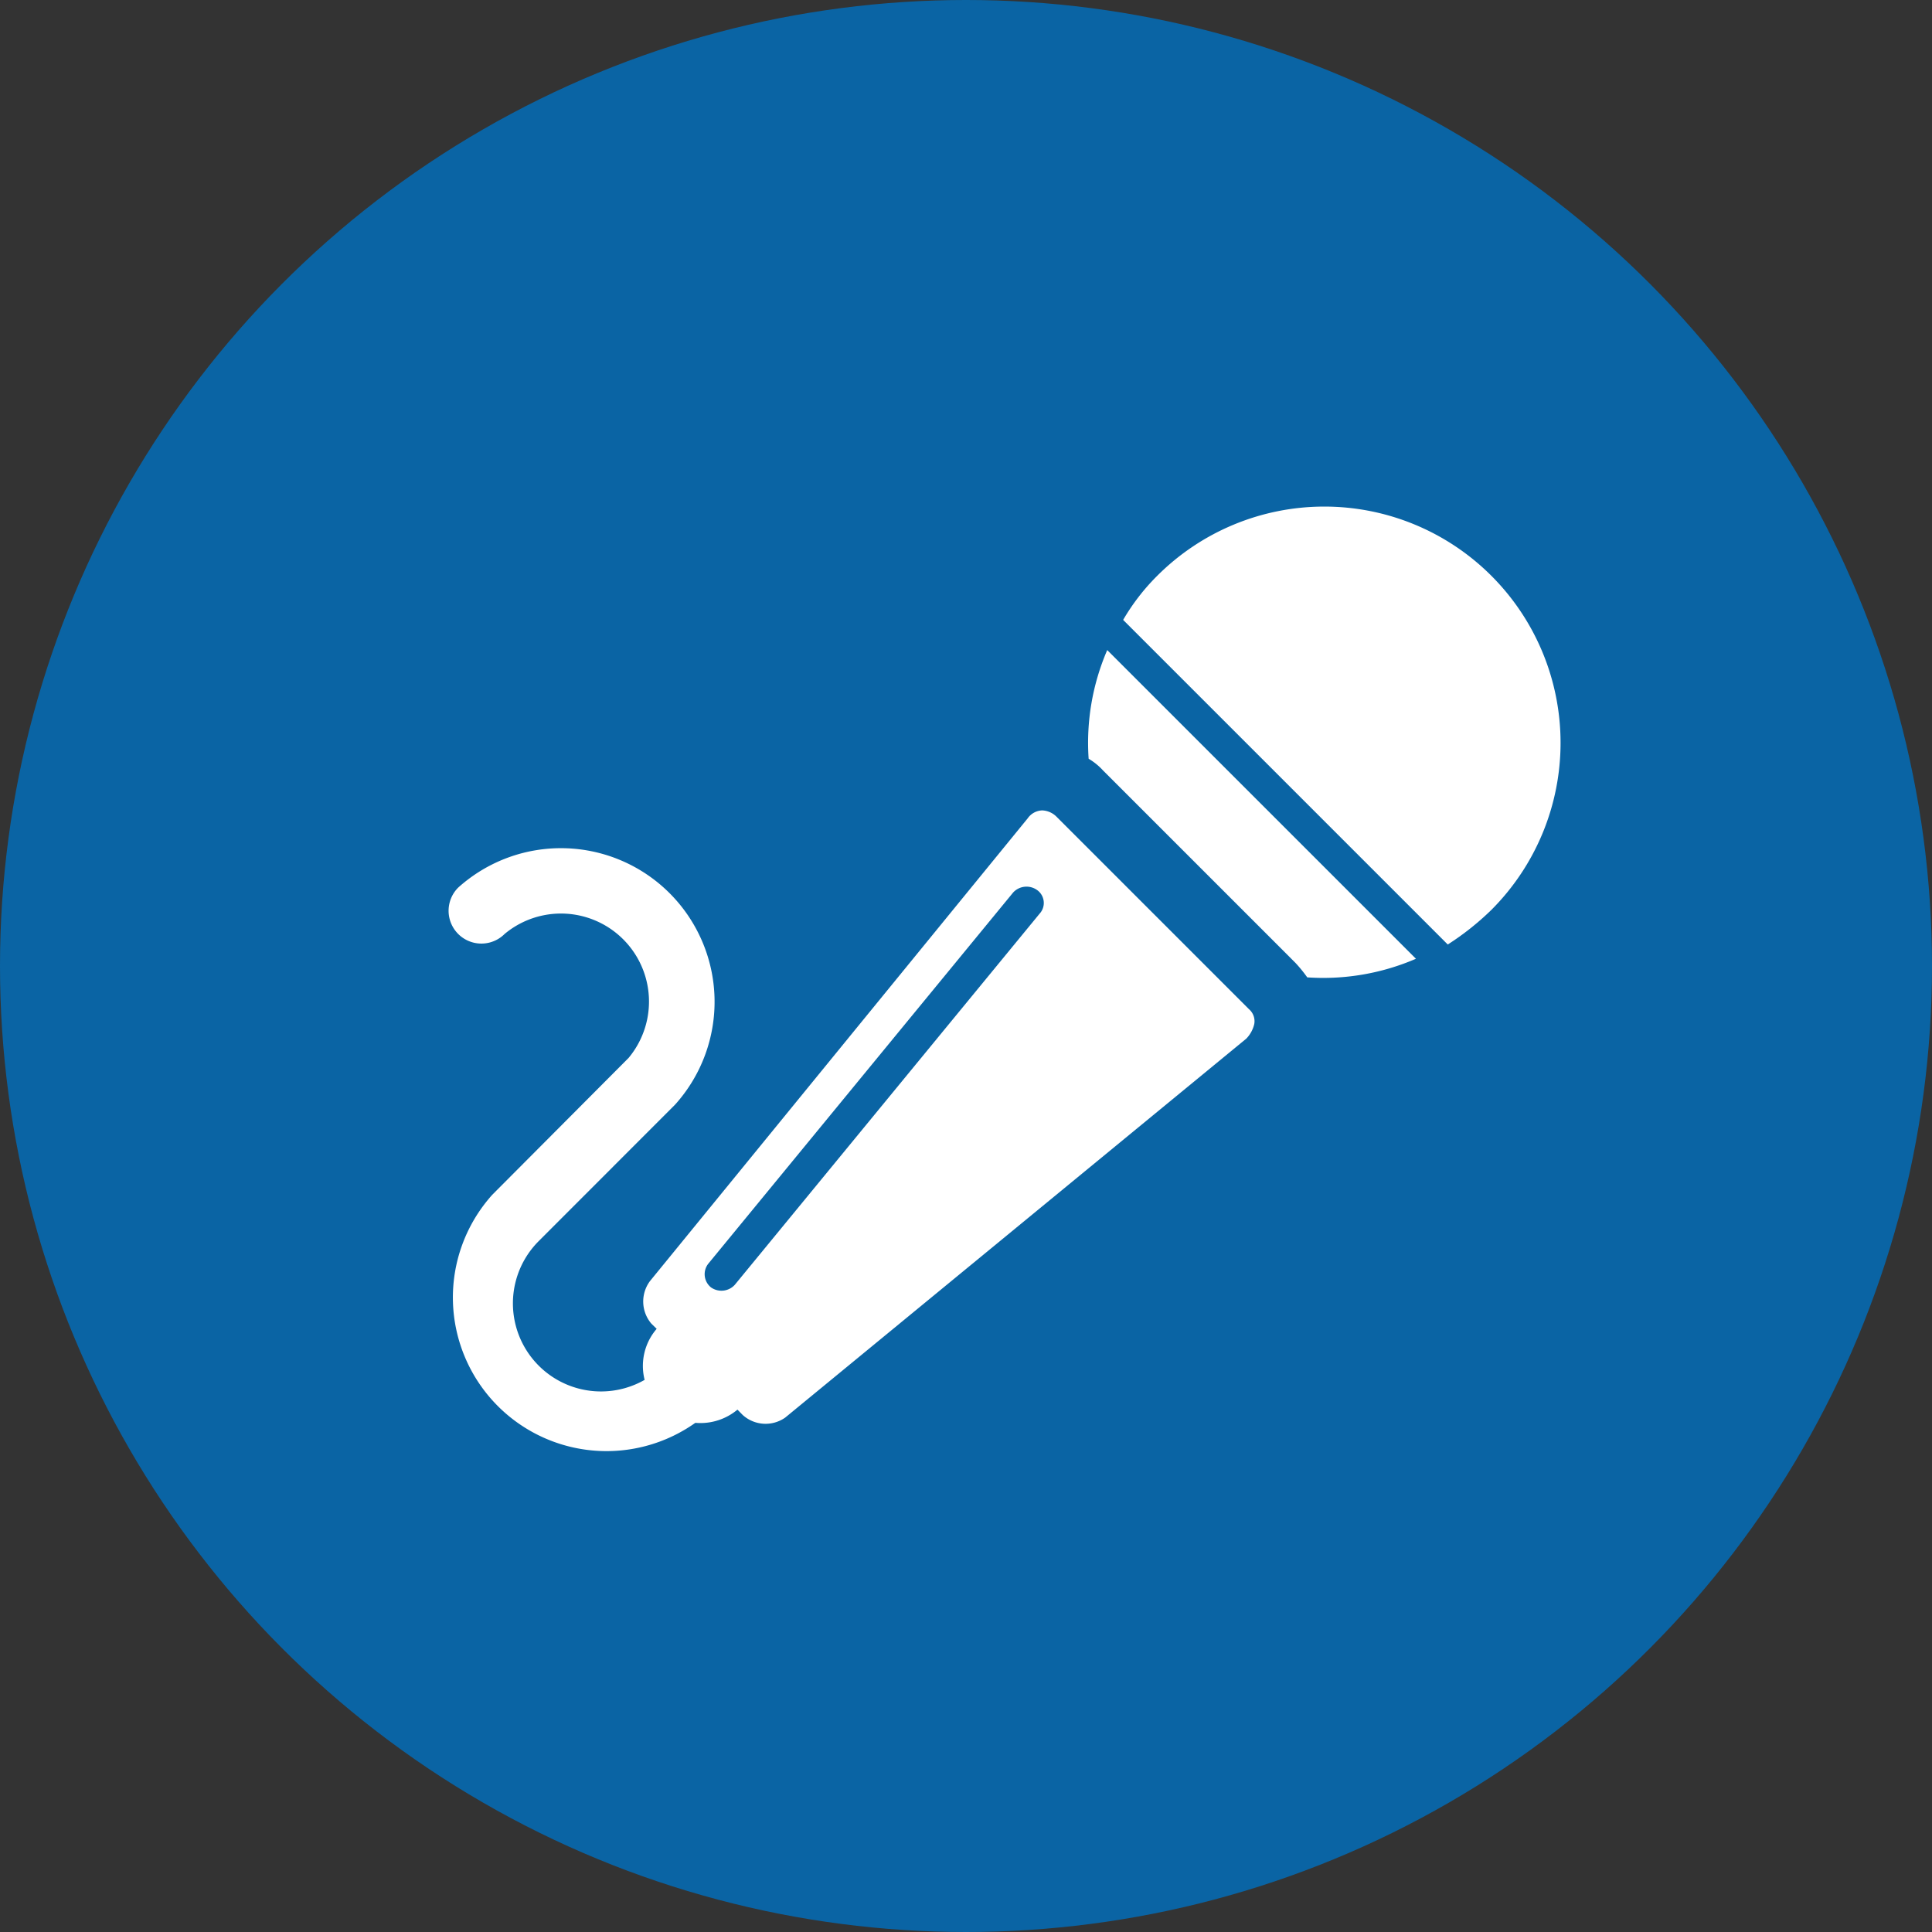 <svg xmlns="http://www.w3.org/2000/svg" viewBox="0 0 187 187"><rect x="0" y="0" width="187" height="187" fill="#333333" stroke="none"/><g id="Layer_2" data-name="Layer 2"><g id="Layer_1-2" data-name="Layer 1"><circle cx="93.5" cy="93.5" r="93.5" style="fill:#0a64a4"/><path d="M64.2,132.18a8.52,8.52,0,0,1-12.06-12.05l13.21-13.22a14.87,14.87,0,0,0-21-21h0a3.17,3.17,0,1,0,4.49,4.49h0a8.52,8.52,0,0,1,12,12L47.65,115.64a14.87,14.87,0,0,0,21,21h0a3.17,3.17,0,0,0-4.49-4.49Z" style="fill:#fff"/><path d="M120.89,97.68l-18.6-18.6a2.07,2.07,0,0,0-1.41-.64,1.78,1.78,0,0,0-1.41.77L62.91,124a3.31,3.31,0,0,0,.13,4.11l.52.51a5.49,5.49,0,0,0,.12,7.31,5.59,5.59,0,0,0,7.7.51l.51.52a3.3,3.3,0,0,0,4.11.25l44.63-36.68a3,3,0,0,0,.77-1.41A1.53,1.53,0,0,0,120.89,97.68Zm-20.27-9.24-29.5,35.92a1.75,1.75,0,0,1-2.3.25,1.64,1.64,0,0,1-.26-2.3l29.5-35.92a1.76,1.76,0,0,1,2.31-.25A1.53,1.53,0,0,1,100.62,88.44Z" style="fill:#fff"/><path d="M105.37,73.44a6.07,6.07,0,0,1,1.41,1.15l18.6,18.6a13.42,13.42,0,0,1,1.15,1.41,22.64,22.64,0,0,0,10.52-1.8L107.17,62.92A22.66,22.66,0,0,0,105.37,73.44Z" style="fill:#fff"/><path d="M144.36,88.06A22.85,22.85,0,1,0,112,55.74,20.76,20.76,0,0,0,108.71,60l31.42,31.42A26.53,26.53,0,0,0,144.36,88.06Z" style="fill:#fff"/></g></g></svg>